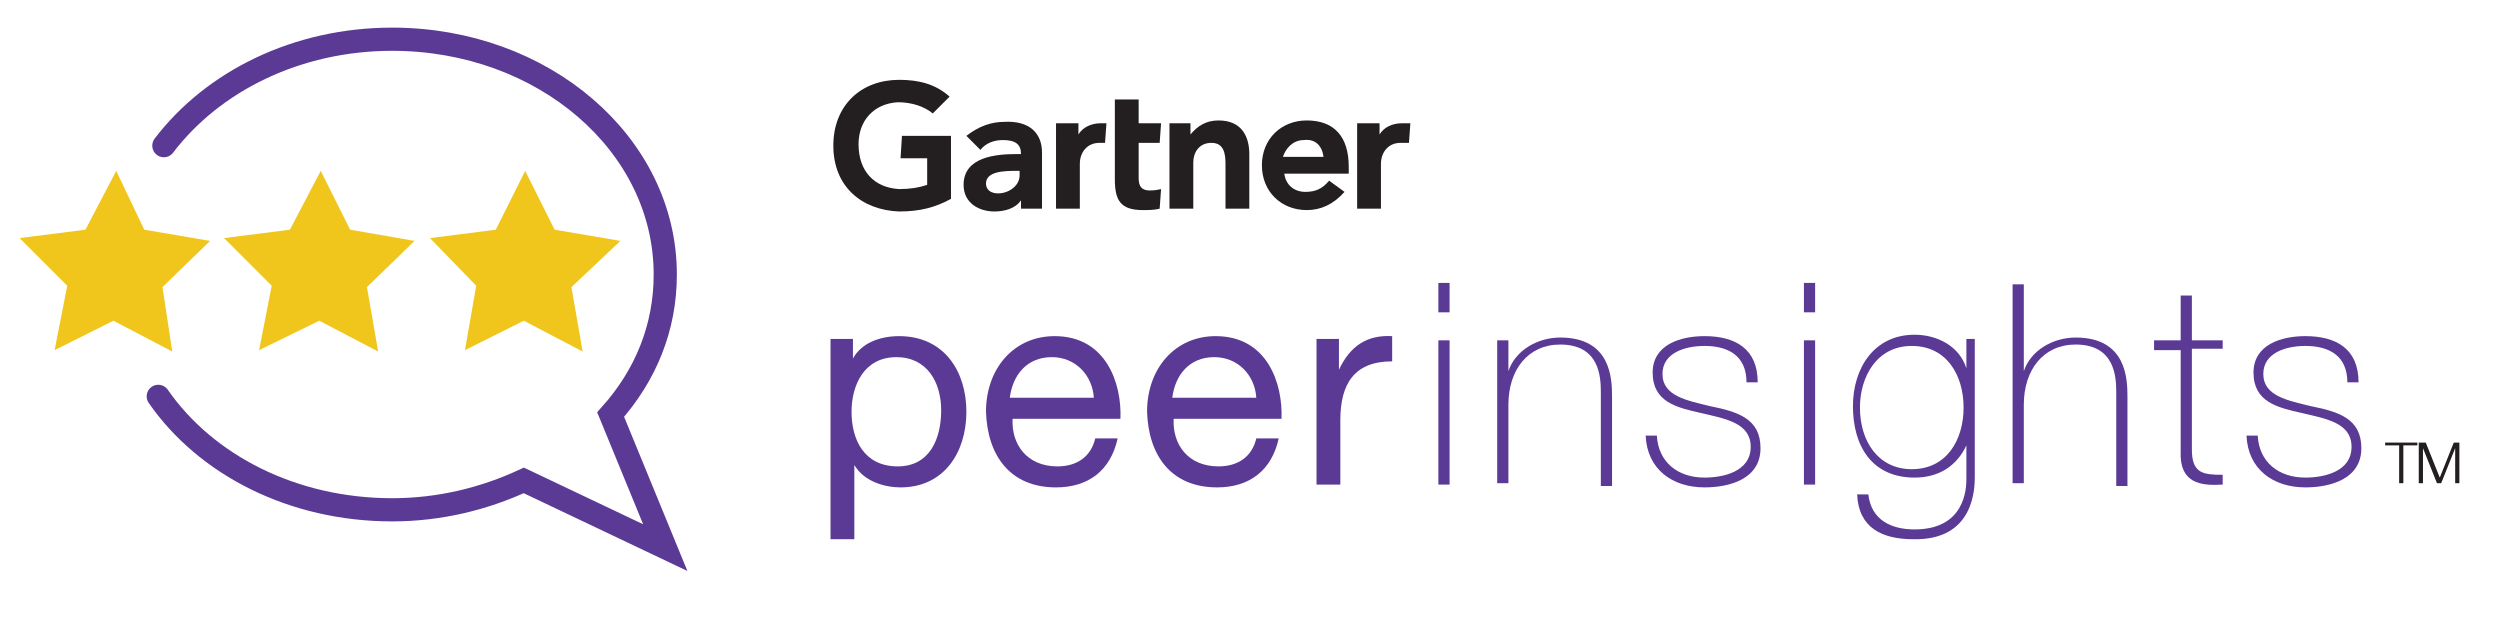 <?xml version="1.0" encoding="utf-8"?>
<!-- Generator: Adobe Illustrator 23.0.1, SVG Export Plug-In . SVG Version: 6.00 Build 0)  -->
<svg version="1.1" id="Layer_1" xmlns="http://www.w3.org/2000/svg" xmlns:xlink="http://www.w3.org/1999/xlink" x="0px" y="0px"
	 viewBox="0 0 178.5 44.5" style="enable-background:new 0 0 178.5 44.5;" xml:space="preserve">
<style type="text/css">
	.st0{fill:#231F20;}
	.st1{fill:#5A3A95;}
	.st2{fill:#F0C61C;}
	.st3{fill:none;stroke:#5A3A95;stroke-width:1.656;stroke-linecap:round;stroke-miterlimit:10;}
</style>
<g>
	<g>
		<g>
			<g>
				<g>
					<path class="st0" d="M100.7,8.8l-0.1,1.4H100c-0.9,0-1.4,0.7-1.4,1.5v3.2h-1.7V8.8h1.6l0,0.8c0.3-0.5,0.9-0.8,1.6-0.8H100.7z"
						/>
					<path class="st0" d="M89.2,14.9h-1.7v-3.2c0-0.7-0.1-1.5-1-1.5c-0.9,0-1.3,0.7-1.3,1.4v3.3h-1.7V8.8h1.5l0,0.8
						C85.5,9,86.1,8.6,87,8.6c1.7,0,2.2,1.2,2.2,2.4V14.9z"/>
					<path class="st0" d="M82.9,13.5l-0.1,1.4C82.4,15,82,15,81.6,15c-1.6,0-2-0.7-2-2.2V7.1h1.7v1.7h1.6l-0.1,1.4h-1.5v2.5
						c0,0.6,0.2,0.9,0.8,0.9C82.2,13.6,82.5,13.6,82.9,13.5z"/>
					<path class="st0" d="M79,8.8l-0.1,1.4h-0.4c-0.9,0-1.4,0.7-1.4,1.5v3.2h-1.7V8.8H77l0,0.8c0.3-0.5,0.9-0.8,1.6-0.8H79z"/>
					<path class="st0" d="M67.9,14.2c-1.1,0.6-2.2,0.9-3.7,0.9c-2.7-0.1-4.7-1.8-4.7-4.7c0-2.9,2-4.7,4.7-4.7c1.4,0,2.6,0.3,3.6,1.2
						l-1.2,1.2c-0.6-0.5-1.5-0.8-2.5-0.8c-1.7,0.1-2.8,1.3-2.8,3c0,1.9,1.1,3.1,2.9,3.2c0.8,0,1.4-0.1,2-0.3v-1.9h-1.9l0.1-1.6h3.5
						V14.2z"/>
					<path class="st0" d="M96.2,12.4h-4.5c0.1,0.8,0.7,1.3,1.5,1.3c0.7,0,1.2-0.2,1.7-0.8l1.1,0.8c-0.8,0.9-1.7,1.3-2.7,1.3
						c-1.8,0-3.2-1.3-3.2-3.2c0-1.9,1.4-3.2,3.2-3.2c2,0,3,1.2,3,3.3V12.4z M94.5,11.2c-0.1-0.8-0.6-1.3-1.4-1.2
						c-0.8,0-1.3,0.6-1.5,1.2H94.5z"/>
					<path class="st0" d="M74.4,10.9v4h-1.5l0-0.6c-0.4,0.6-1.2,0.8-1.9,0.8c-1.1,0-2.2-0.6-2.2-1.9c0-2,2.3-2.2,3.8-2.2h0.3V11
						c0-0.7-0.4-1-1.3-1c-0.6,0-1.2,0.2-1.6,0.7l-1-1c0.9-0.7,1.8-1,2.7-1C73.5,8.6,74.4,9.5,74.4,10.9z M72.8,12.2h-0.2
						c-0.8,0-2.2,0-2.2,0.9c0,1.2,2.4,0.8,2.4-0.6V12.2z"/>
				</g>
			</g>
			<g>
				<g>
					<g>
						<g>
							<path class="st1" d="M59.2,24.2h1.7v1.4h0c0.6-1.1,1.9-1.6,3.3-1.6c3.2,0,4.8,2.5,4.8,5.4c0,2.9-1.6,5.4-4.7,5.4
								c-1.1,0-2.6-0.4-3.3-1.6h0v5.3h-1.7V24.2z M64,25.5c-2.3,0-3.2,2-3.2,3.9c0,2,0.9,3.9,3.3,3.9c2.3,0,3.1-2,3.1-4
								C67.2,27.3,66.2,25.5,64,25.5z"/>
						</g>
					</g>
					<g>
						<g>
							<path class="st1" d="M79.8,31.3c-0.5,2.3-2.1,3.5-4.4,3.5c-3.3,0-4.9-2.3-5-5.4c0-3.1,2-5.4,4.9-5.4c3.7,0,4.8,3.4,4.7,5.9
								h-7.7c-0.1,1.8,1,3.4,3.2,3.4c1.4,0,2.4-0.7,2.7-2H79.8z M78.1,28.4c-0.1-1.6-1.3-2.9-3-2.9c-1.8,0-2.8,1.3-3,2.9H78.1z"/>
						</g>
					</g>
					<g>
						<g>
							<path class="st1" d="M91.3,31.3c-0.5,2.3-2.1,3.5-4.4,3.5c-3.3,0-4.9-2.3-5-5.4c0-3.1,2-5.4,4.9-5.4c3.7,0,4.8,3.4,4.7,5.9
								h-7.7c-0.1,1.8,1,3.4,3.2,3.4c1.4,0,2.4-0.7,2.7-2H91.3z M89.7,28.4c-0.1-1.6-1.3-2.9-3-2.9c-1.8,0-2.8,1.3-3,2.9H89.7z"/>
						</g>
					</g>
					<g>
						<g>
							<path class="st1" d="M94,24.2h1.6v2.2h0c0.8-1.7,2-2.5,3.8-2.4v1.8c-2.7,0-3.7,1.6-3.7,4.2v4.6H94V24.2z"/>
						</g>
					</g>
					<g>
						<g>
							<path class="st1" d="M102.7,22.3v-2.1h0.8v2.1H102.7z M102.7,34.5V24.3h0.8v10.3H102.7z"/>
						</g>
					</g>
					<g>
						<g>
							<path class="st1" d="M106.9,24.3h0.8v2.2h0c0.5-1.5,2.1-2.4,3.7-2.4c3.6,0,3.7,2.9,3.7,4.2v6.4h-0.8V28
								c0-1.1-0.1-3.4-2.9-3.4c-2.3,0-3.7,1.8-3.7,4.3v5.6h-0.8V24.3z"/>
						</g>
					</g>
					<g>
						<g>
							<path class="st1" d="M118.3,31.1c0.1,1.9,1.5,3,3.4,3c1.3,0,3.3-0.4,3.3-2.2c0-1.7-1.8-2-3.5-2.4c-1.8-0.4-3.5-0.8-3.5-2.9
								c0-2,2-2.6,3.7-2.6c2.2,0,3.8,0.9,3.8,3.3h-0.8c0-1.9-1.3-2.6-3-2.6c-1.4,0-3,0.5-3,2c0,1.6,1.8,1.9,3.4,2.3
								c2,0.4,3.6,0.9,3.6,3c0,2.2-2.2,2.8-4,2.8c-2.3,0-4.1-1.3-4.2-3.7H118.3z"/>
						</g>
					</g>
					<g>
						<g>
							<path class="st1" d="M128.8,22.3v-2.1h0.8v2.1H128.8z M128.8,34.5V24.3h0.8v10.3H128.8z"/>
						</g>
					</g>
					<g>
						<g>
							<path class="st1" d="M141,24.3V34c0,0.8,0,4.6-4.4,4.5c-2.2,0-3.9-0.8-4-3.2h0.8c0.2,1.8,1.6,2.5,3.3,2.5
								c3.6,0,3.7-2.9,3.7-3.6v-2.4h0c-0.7,1.5-2,2.3-3.7,2.3c-3,0-4.4-2.2-4.4-5.1c0-2.7,1.5-5.1,4.4-5.1c1.6,0,3.2,0.8,3.7,2.4h0
								v-2.1H141z M132.8,29.1c0,2.4,1.3,4.4,3.7,4.4c2.5,0,3.7-2.1,3.7-4.4c0-2.3-1.2-4.4-3.7-4.4C134,24.7,132.8,26.9,132.8,29.1z
								"/>
						</g>
					</g>
					<g>
						<g>
							<path class="st1" d="M144.5,20.3v6.2h0c0.5-1.5,2.1-2.4,3.7-2.4c3.6,0,3.7,2.9,3.7,4.2v6.4h-0.8V28c0-1.1-0.1-3.4-2.9-3.4
								c-2.3,0-3.7,1.8-3.7,4.3v5.6h-0.8V20.3H144.5z"/>
						</g>
					</g>
					<g>
						<g>
							<path class="st1" d="M158.7,24.9h-2.2v7.2c0,1.7,0.8,1.8,2.2,1.8v0.7c-1.6,0.1-3.1-0.1-3-2.4v-7.2h-1.9v-0.7h1.9v-3.2h0.8
								v3.2h2.2V24.9z"/>
						</g>
					</g>
					<g>
						<g>
							<path class="st1" d="M161.2,31.1c0.1,1.9,1.5,3,3.4,3c1.3,0,3.3-0.4,3.3-2.2c0-1.7-1.8-2-3.5-2.4c-1.8-0.4-3.5-0.8-3.5-2.9
								c0-2,2-2.6,3.7-2.6c2.2,0,3.8,0.9,3.8,3.3h-0.8c0-1.9-1.3-2.6-3-2.6c-1.4,0-3,0.5-3,2c0,1.6,1.8,1.9,3.4,2.3
								c2,0.4,3.6,0.9,3.6,3c0,2.2-2.2,2.8-4,2.8c-2.3,0-4.1-1.3-4.2-3.7H161.2z"/>
						</g>
					</g>
				</g>
			</g>
		</g>
		<g>
			<path class="st0" d="M170.3,31.6h2.3v0.2h-1v2.7h-0.3v-2.7h-1V31.6z"/>
			<path class="st0" d="M172.8,31.6h0.4l1,2.5l1-2.5h0.4v2.9h-0.3V32h0l-1,2.5h-0.3l-1-2.5h0v2.5h-0.3V31.6z"/>
		</g>
	</g>
</g>
<g>
	<polygon class="st2" points="33.2,25 37.4,22.9 41.6,25.1 40.8,20.5 44.3,17.2 39.6,16.4 37.5,12.2 35.4,16.4 30.7,17 34,20.4 	"/>
	<polygon class="st2" points="18.5,25 22.8,22.9 27,25.1 26.2,20.5 29.6,17.2 25,16.4 22.9,12.2 20.7,16.4 16,17 19.4,20.4 	"/>
	<polygon class="st2" points="3.9,25 8.1,22.9 12.3,25.1 11.6,20.5 15,17.2 10.3,16.4 8.3,12.2 6.1,16.4 1.4,17 4.8,20.4 	"/>
	<g>
		<path class="st3" d="M11.7,10.4c3.5-4.6,9.5-7.6,16.3-7.6c10.8,0,19.5,7.5,19.5,16.8c0,3.8-1.4,7.2-3.9,10l3.9,9.5l-10.1-4.8
			c-2.8,1.3-6,2.1-9.4,2.1c-7.1,0-13.3-3.2-16.7-8.1"/>
	</g>
</g>
</svg>
